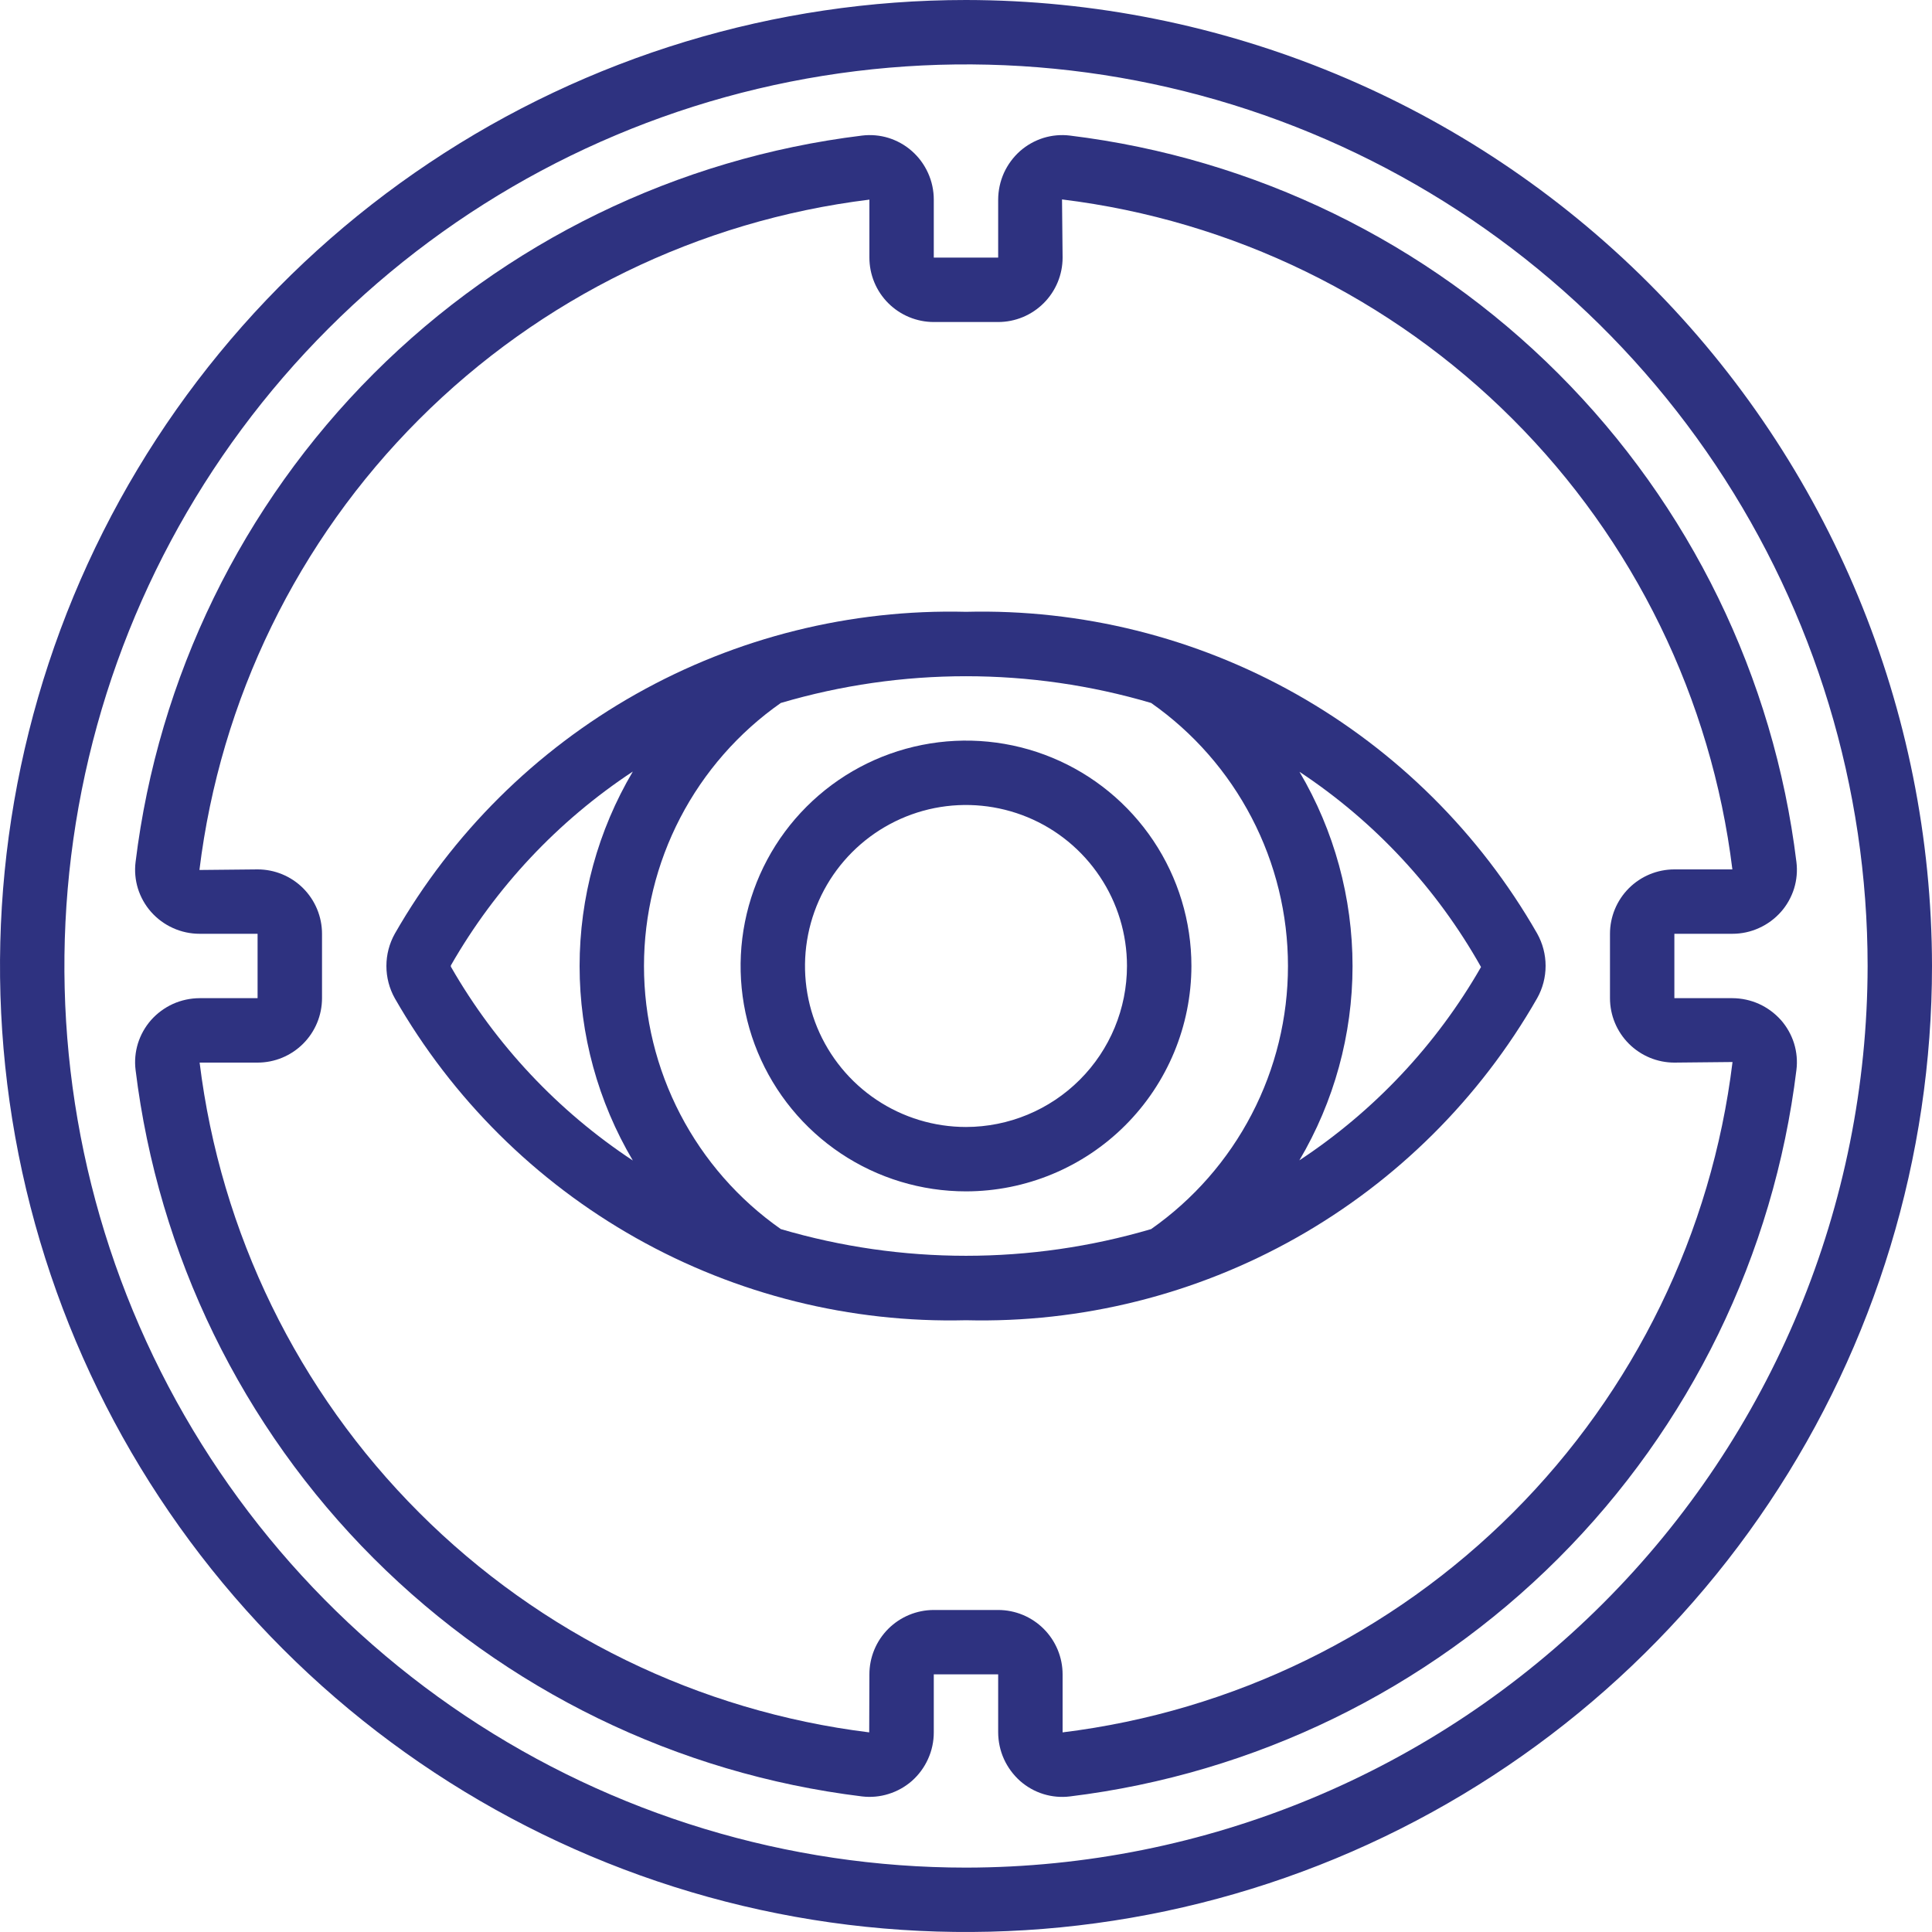 <svg width="40" height="40" viewBox="0 0 40 40" fill="none" xmlns="http://www.w3.org/2000/svg">
<g clip-path="url(#clip0_11_1460)">
<path d="M20 0C16.044 0 12.178 1.173 8.889 3.371C5.6 5.568 3.036 8.692 1.522 12.346C0.009 16.001 -0.387 20.022 0.384 23.902C1.156 27.781 3.061 31.345 5.858 34.142C8.655 36.939 12.219 38.844 16.098 39.616C19.978 40.387 23.999 39.991 27.654 38.478C31.308 36.964 34.432 34.4 36.629 31.111C38.827 27.822 40 23.956 40 20C39.994 14.697 37.885 9.614 34.136 5.864C30.386 2.115 25.302 0.006 20 0ZM20 38.667C16.308 38.667 12.699 37.572 9.629 35.521C6.56 33.47 4.167 30.554 2.754 27.143C1.341 23.733 0.972 19.979 1.692 16.358C2.412 12.737 4.19 9.411 6.801 6.801C9.411 4.19 12.737 2.412 16.358 1.692C19.979 0.972 23.733 1.341 27.143 2.754C30.554 4.167 33.47 6.56 35.521 9.629C37.572 12.699 38.667 16.308 38.667 20C38.661 24.949 36.693 29.694 33.193 33.193C29.694 36.693 24.949 38.661 20 38.667Z" fill="#2E3280"/>
<path d="M22.152 2.807C21.968 2.784 21.78 2.801 21.602 2.856C21.424 2.912 21.26 3.004 21.12 3.127C20.978 3.253 20.864 3.408 20.785 3.581C20.707 3.755 20.667 3.943 20.666 4.133V5.333H19.333V4.133C19.333 3.943 19.293 3.755 19.214 3.581C19.136 3.408 19.022 3.253 18.879 3.127C18.74 3.004 18.575 2.912 18.398 2.856C18.22 2.801 18.032 2.784 17.847 2.807C14.021 3.275 10.462 5.01 7.736 7.736C5.01 10.462 3.275 14.021 2.807 17.847C2.784 18.032 2.801 18.22 2.856 18.398C2.912 18.575 3.004 18.74 3.127 18.879C3.253 19.022 3.408 19.136 3.581 19.214C3.755 19.293 3.943 19.333 4.133 19.333H5.333V20.666H4.133C3.943 20.667 3.755 20.707 3.581 20.785C3.408 20.864 3.253 20.978 3.127 21.12C3.004 21.26 2.912 21.424 2.856 21.602C2.801 21.78 2.784 21.968 2.807 22.152C3.275 25.979 5.01 29.538 7.736 32.264C10.462 34.989 14.021 36.725 17.847 37.193C18.032 37.215 18.22 37.198 18.397 37.142C18.575 37.087 18.739 36.995 18.879 36.873C19.022 36.746 19.136 36.592 19.214 36.418C19.293 36.245 19.333 36.057 19.333 35.867V34.666H20.666V35.867C20.667 36.057 20.707 36.245 20.785 36.418C20.864 36.592 20.978 36.746 21.12 36.873C21.26 36.996 21.424 37.089 21.602 37.144C21.78 37.199 21.968 37.216 22.152 37.193C25.979 36.725 29.538 34.989 32.264 32.264C34.99 29.538 36.725 25.979 37.193 22.152C37.216 21.968 37.199 21.78 37.144 21.602C37.088 21.424 36.996 21.26 36.873 21.12C36.746 20.978 36.592 20.864 36.418 20.785C36.245 20.707 36.057 20.667 35.867 20.666H34.666V19.333H35.867C36.057 19.333 36.245 19.293 36.418 19.214C36.592 19.136 36.746 19.022 36.873 18.879C36.996 18.74 37.088 18.575 37.144 18.398C37.199 18.22 37.216 18.032 37.193 17.847C36.725 14.021 34.99 10.462 32.264 7.736C29.538 5.01 25.979 3.275 22.152 2.807ZM34.666 18C34.313 18 33.974 18.14 33.724 18.39C33.474 18.64 33.333 18.98 33.333 19.333V20.666C33.333 21.02 33.474 21.359 33.724 21.609C33.974 21.859 34.313 22 34.666 22L35.87 21.988C35.439 25.517 33.839 28.801 31.325 31.316C28.811 33.831 25.529 35.432 22 35.867V34.666C22 34.313 21.859 33.974 21.609 33.724C21.359 33.474 21.02 33.333 20.666 33.333H19.333C18.98 33.333 18.64 33.474 18.39 33.724C18.14 33.974 18 34.313 18 34.666L17.996 35.867C14.47 35.431 11.191 33.831 8.679 31.318C6.167 28.806 4.567 25.526 4.133 22H5.333C5.687 22 6.026 21.859 6.276 21.609C6.526 21.359 6.667 21.02 6.667 20.666V19.333C6.667 18.98 6.526 18.64 6.276 18.39C6.026 18.14 5.687 18 5.333 18L4.129 18.012C4.561 14.482 6.161 11.199 8.675 8.684C11.188 6.169 14.471 4.567 18 4.133V5.333C18 5.687 18.14 6.026 18.39 6.276C18.64 6.526 18.98 6.667 19.333 6.667H20.666C21.02 6.667 21.359 6.526 21.609 6.276C21.859 6.026 22 5.687 22 5.333L21.988 4.129C25.517 4.561 28.801 6.161 31.316 8.675C33.831 11.188 35.433 14.471 35.867 18H34.666Z" fill="#2E3280"/>
<path d="M20 12.667C17.611 12.608 15.251 13.196 13.169 14.369C11.088 15.542 9.362 17.256 8.175 19.33C8.06 19.535 8 19.765 8 20C8 20.235 8.06 20.465 8.175 20.67C9.362 22.744 11.087 24.459 13.169 25.632C15.251 26.805 17.611 27.393 20 27.334C22.389 27.393 24.75 26.804 26.831 25.631C28.913 24.457 30.639 22.742 31.825 20.667C31.94 20.463 32 20.232 32 19.997C32 19.763 31.94 19.532 31.825 19.327C30.638 17.254 28.912 15.54 26.83 14.367C24.749 13.195 22.388 12.607 20 12.667ZM9.34 20.023C9.336 20.016 9.333 20.008 9.333 20.001C9.333 19.993 9.336 19.985 9.34 19.979C10.264 18.368 11.552 16.996 13.102 15.974C12.381 17.193 12 18.584 12 20.001C12 21.417 12.381 22.808 13.102 24.027C11.553 23.005 10.264 21.633 9.34 20.023ZM16.166 25.447C15.291 24.834 14.577 24.018 14.084 23.07C13.591 22.122 13.333 21.069 13.333 20.001C13.333 18.932 13.591 17.879 14.084 16.931C14.577 15.983 15.291 15.167 16.166 14.554C18.669 13.816 21.331 13.816 23.833 14.554C24.708 15.167 25.422 15.983 25.915 16.931C26.409 17.879 26.666 18.932 26.666 20C26.666 21.069 26.409 22.122 25.915 23.07C25.422 24.018 24.708 24.833 23.833 25.447C21.331 26.184 18.669 26.184 16.166 25.447V25.447ZM26.9 24.027C27.621 22.809 28.002 21.419 28.003 20.004C28.003 18.588 27.624 17.198 26.904 15.979C28.461 17.008 29.749 18.394 30.663 20.021C29.739 21.633 28.449 23.005 26.897 24.027H26.9Z" fill="#2E3280"/>
<path d="M24.667 20C24.667 19.077 24.393 18.174 23.88 17.407C23.367 16.64 22.639 16.041 21.786 15.688C20.933 15.335 19.995 15.243 19.09 15.423C18.184 15.603 17.353 16.047 16.7 16.7C16.047 17.352 15.603 18.184 15.423 19.089C15.243 19.994 15.335 20.933 15.688 21.785C16.042 22.638 16.64 23.367 17.407 23.88C18.175 24.393 19.077 24.666 20 24.666C21.237 24.665 22.423 24.173 23.298 23.298C24.173 22.423 24.665 21.237 24.667 20ZM20 23.333C19.341 23.333 18.696 23.137 18.148 22.771C17.6 22.405 17.173 21.884 16.92 21.275C16.668 20.666 16.602 19.996 16.731 19.349C16.859 18.703 17.177 18.109 17.643 17.643C18.109 17.177 18.703 16.859 19.35 16.73C19.996 16.602 20.666 16.668 21.276 16.92C21.885 17.172 22.405 17.6 22.771 18.148C23.138 18.696 23.333 19.34 23.333 20C23.332 20.883 22.981 21.731 22.356 22.355C21.731 22.98 20.884 23.332 20 23.333Z" fill="#2E3280"/>
</g>
<defs>
<clipPath id="clip0_11_1460">
<rect width="40" height="40" fill="white"/>
</clipPath>
</defs>
</svg>
